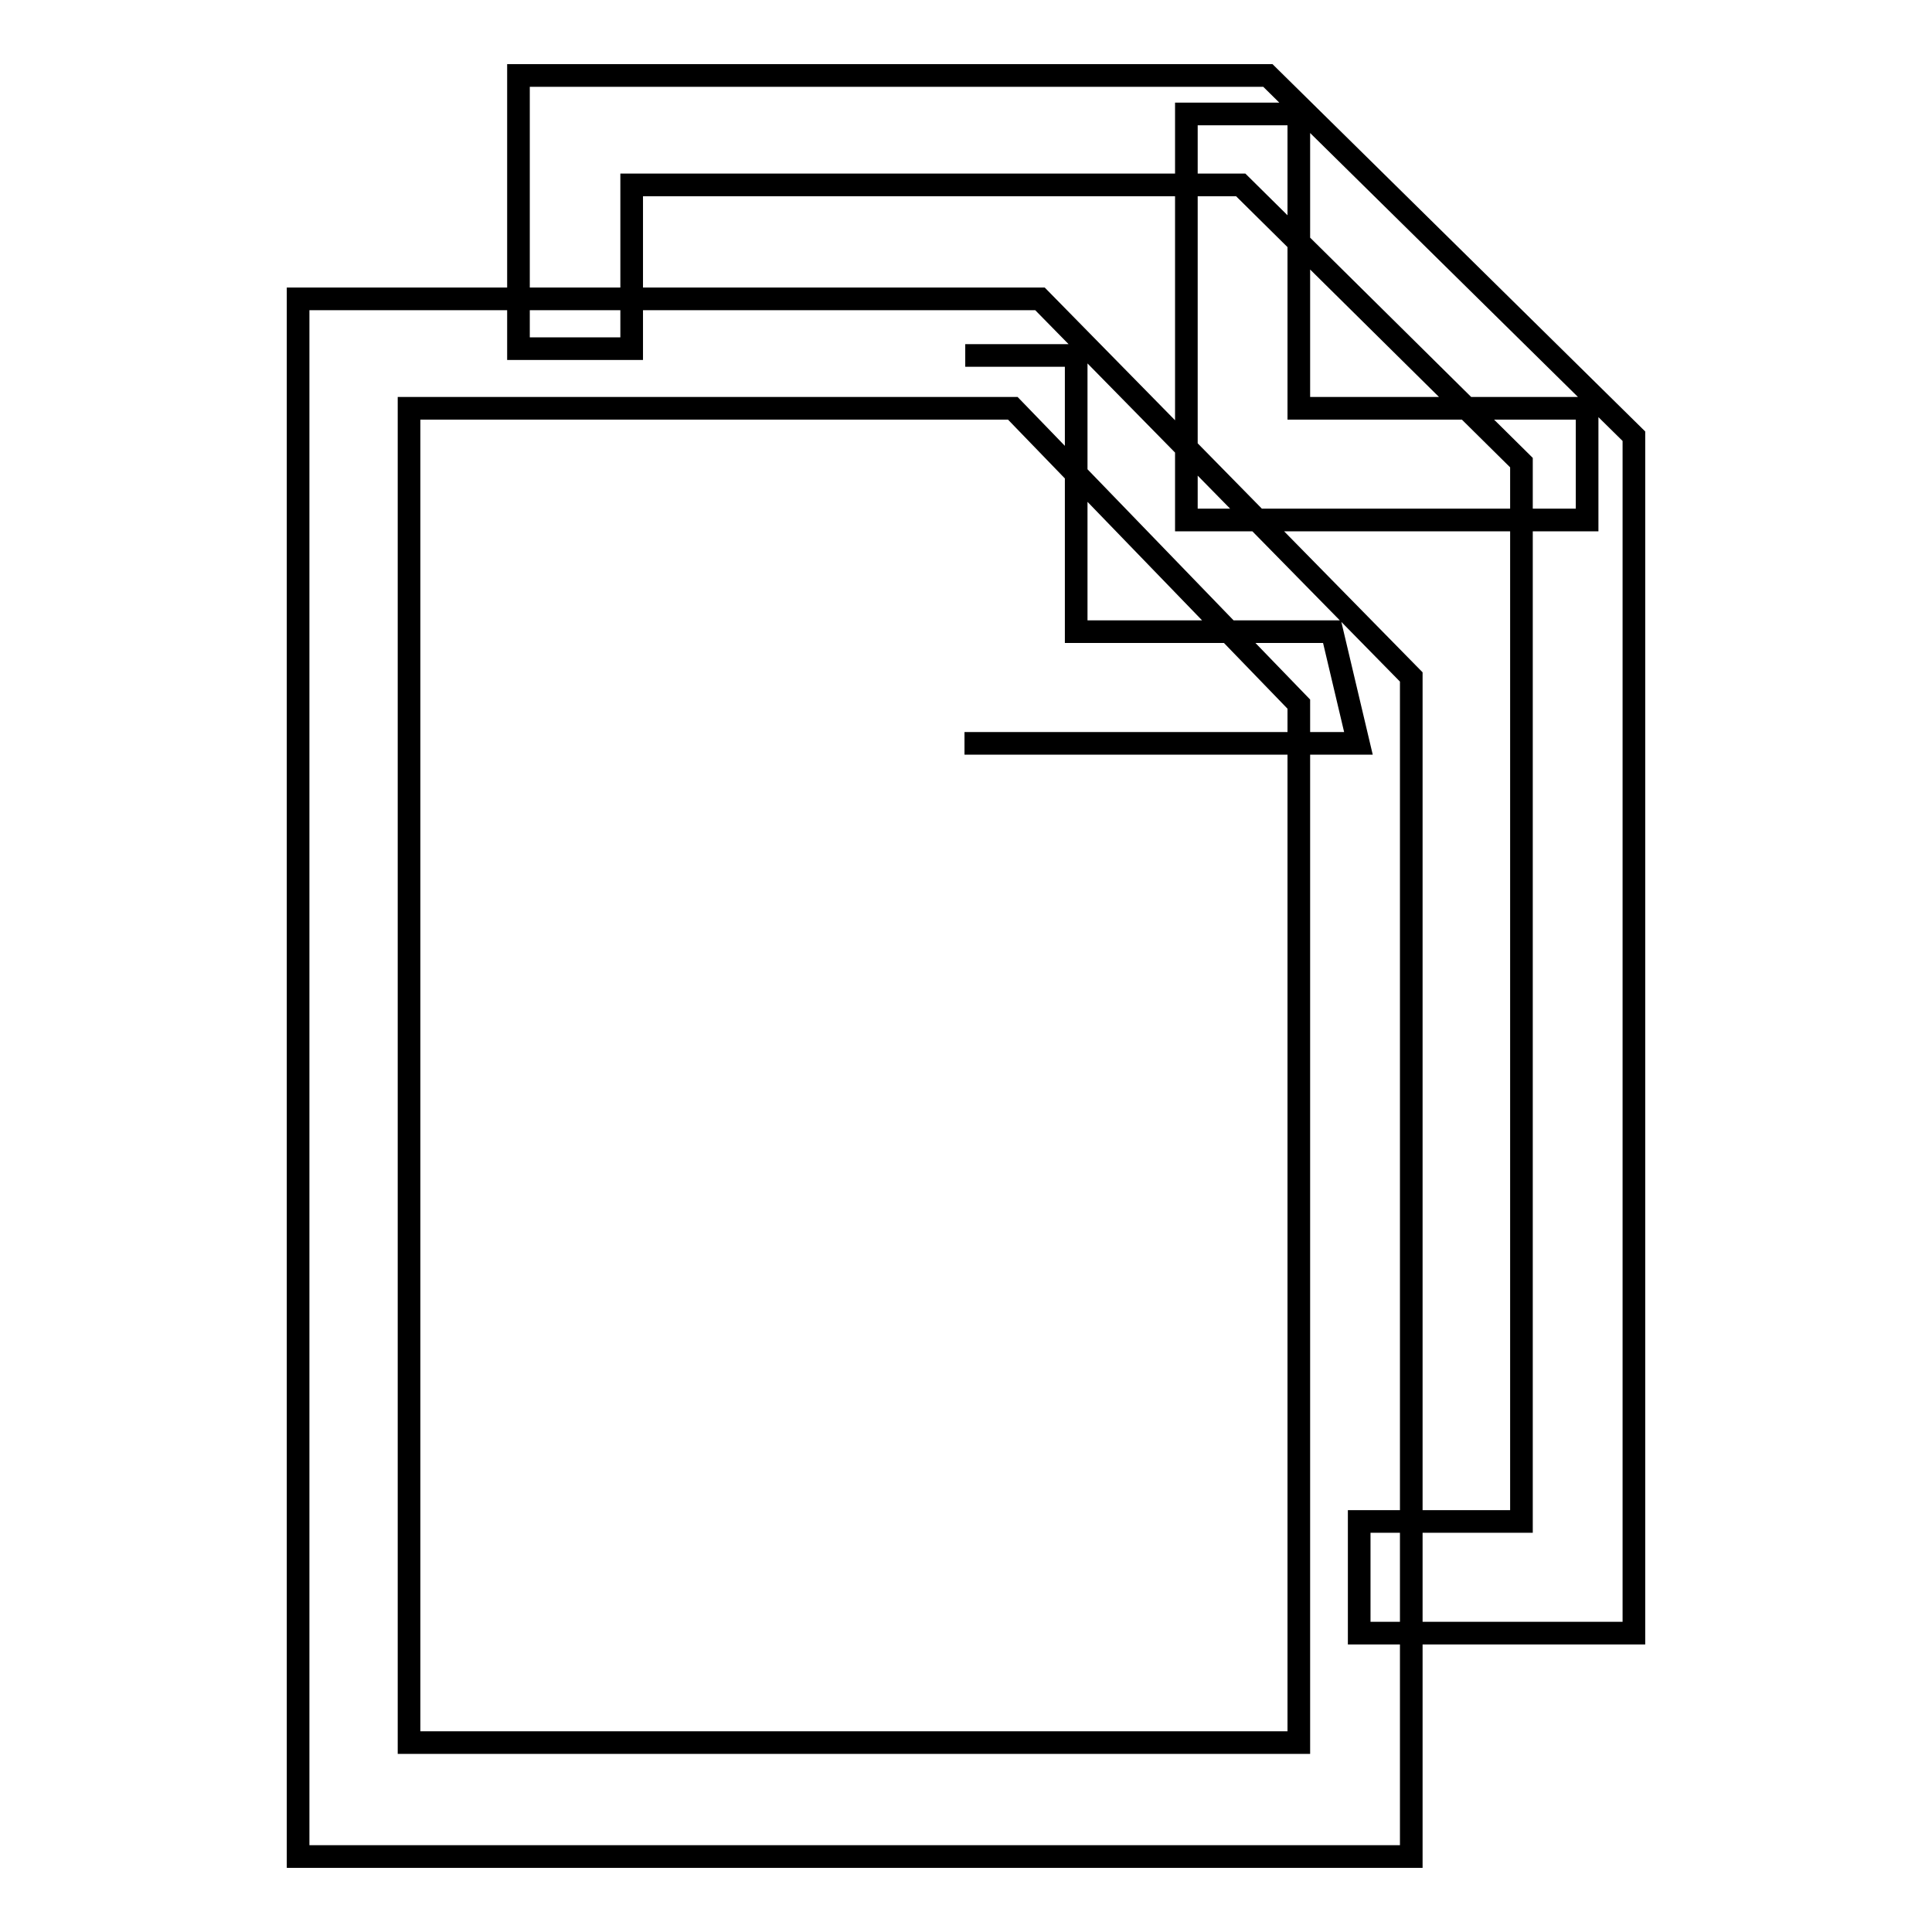 <?xml version="1.0" encoding="utf-8"?>
<!-- Svg Vector Icons : http://www.onlinewebfonts.com/icon -->
<!DOCTYPE svg PUBLIC "-//W3C//DTD SVG 1.1//EN" "http://www.w3.org/Graphics/SVG/1.1/DTD/svg11.dtd">
<svg version="1.1" xmlns="http://www.w3.org/2000/svg" xmlns:xlink="http://www.w3.org/1999/xlink" x="0px" y="0px" viewBox="0 0 256 256" enable-background="new 0 0 256 256" xml:space="preserve">
<g><g><path stroke-width="3" fill-opacity="0" stroke="#000000"  d="M127.9,47.1h14.7v36.6h33.9l3.5,14.8h-52.2 M39.5,246V39.6h98.3L187,89.7V246H39.5L39.5,246z M172.1,93.3l-37.9-39.2h-80v176.8h117.9V93.3L172.1,93.3z M157.2,68.9V15.1h14.9v39h38.2v14.8h-49.6H157.2z M180.1,210.2v-8.6h21.5V61.3l-37.2-36.8H83.7v21.7h-15V10H168l48.5,47.8v158.6h-36.4V210.2z"/></g></g>
</svg>
